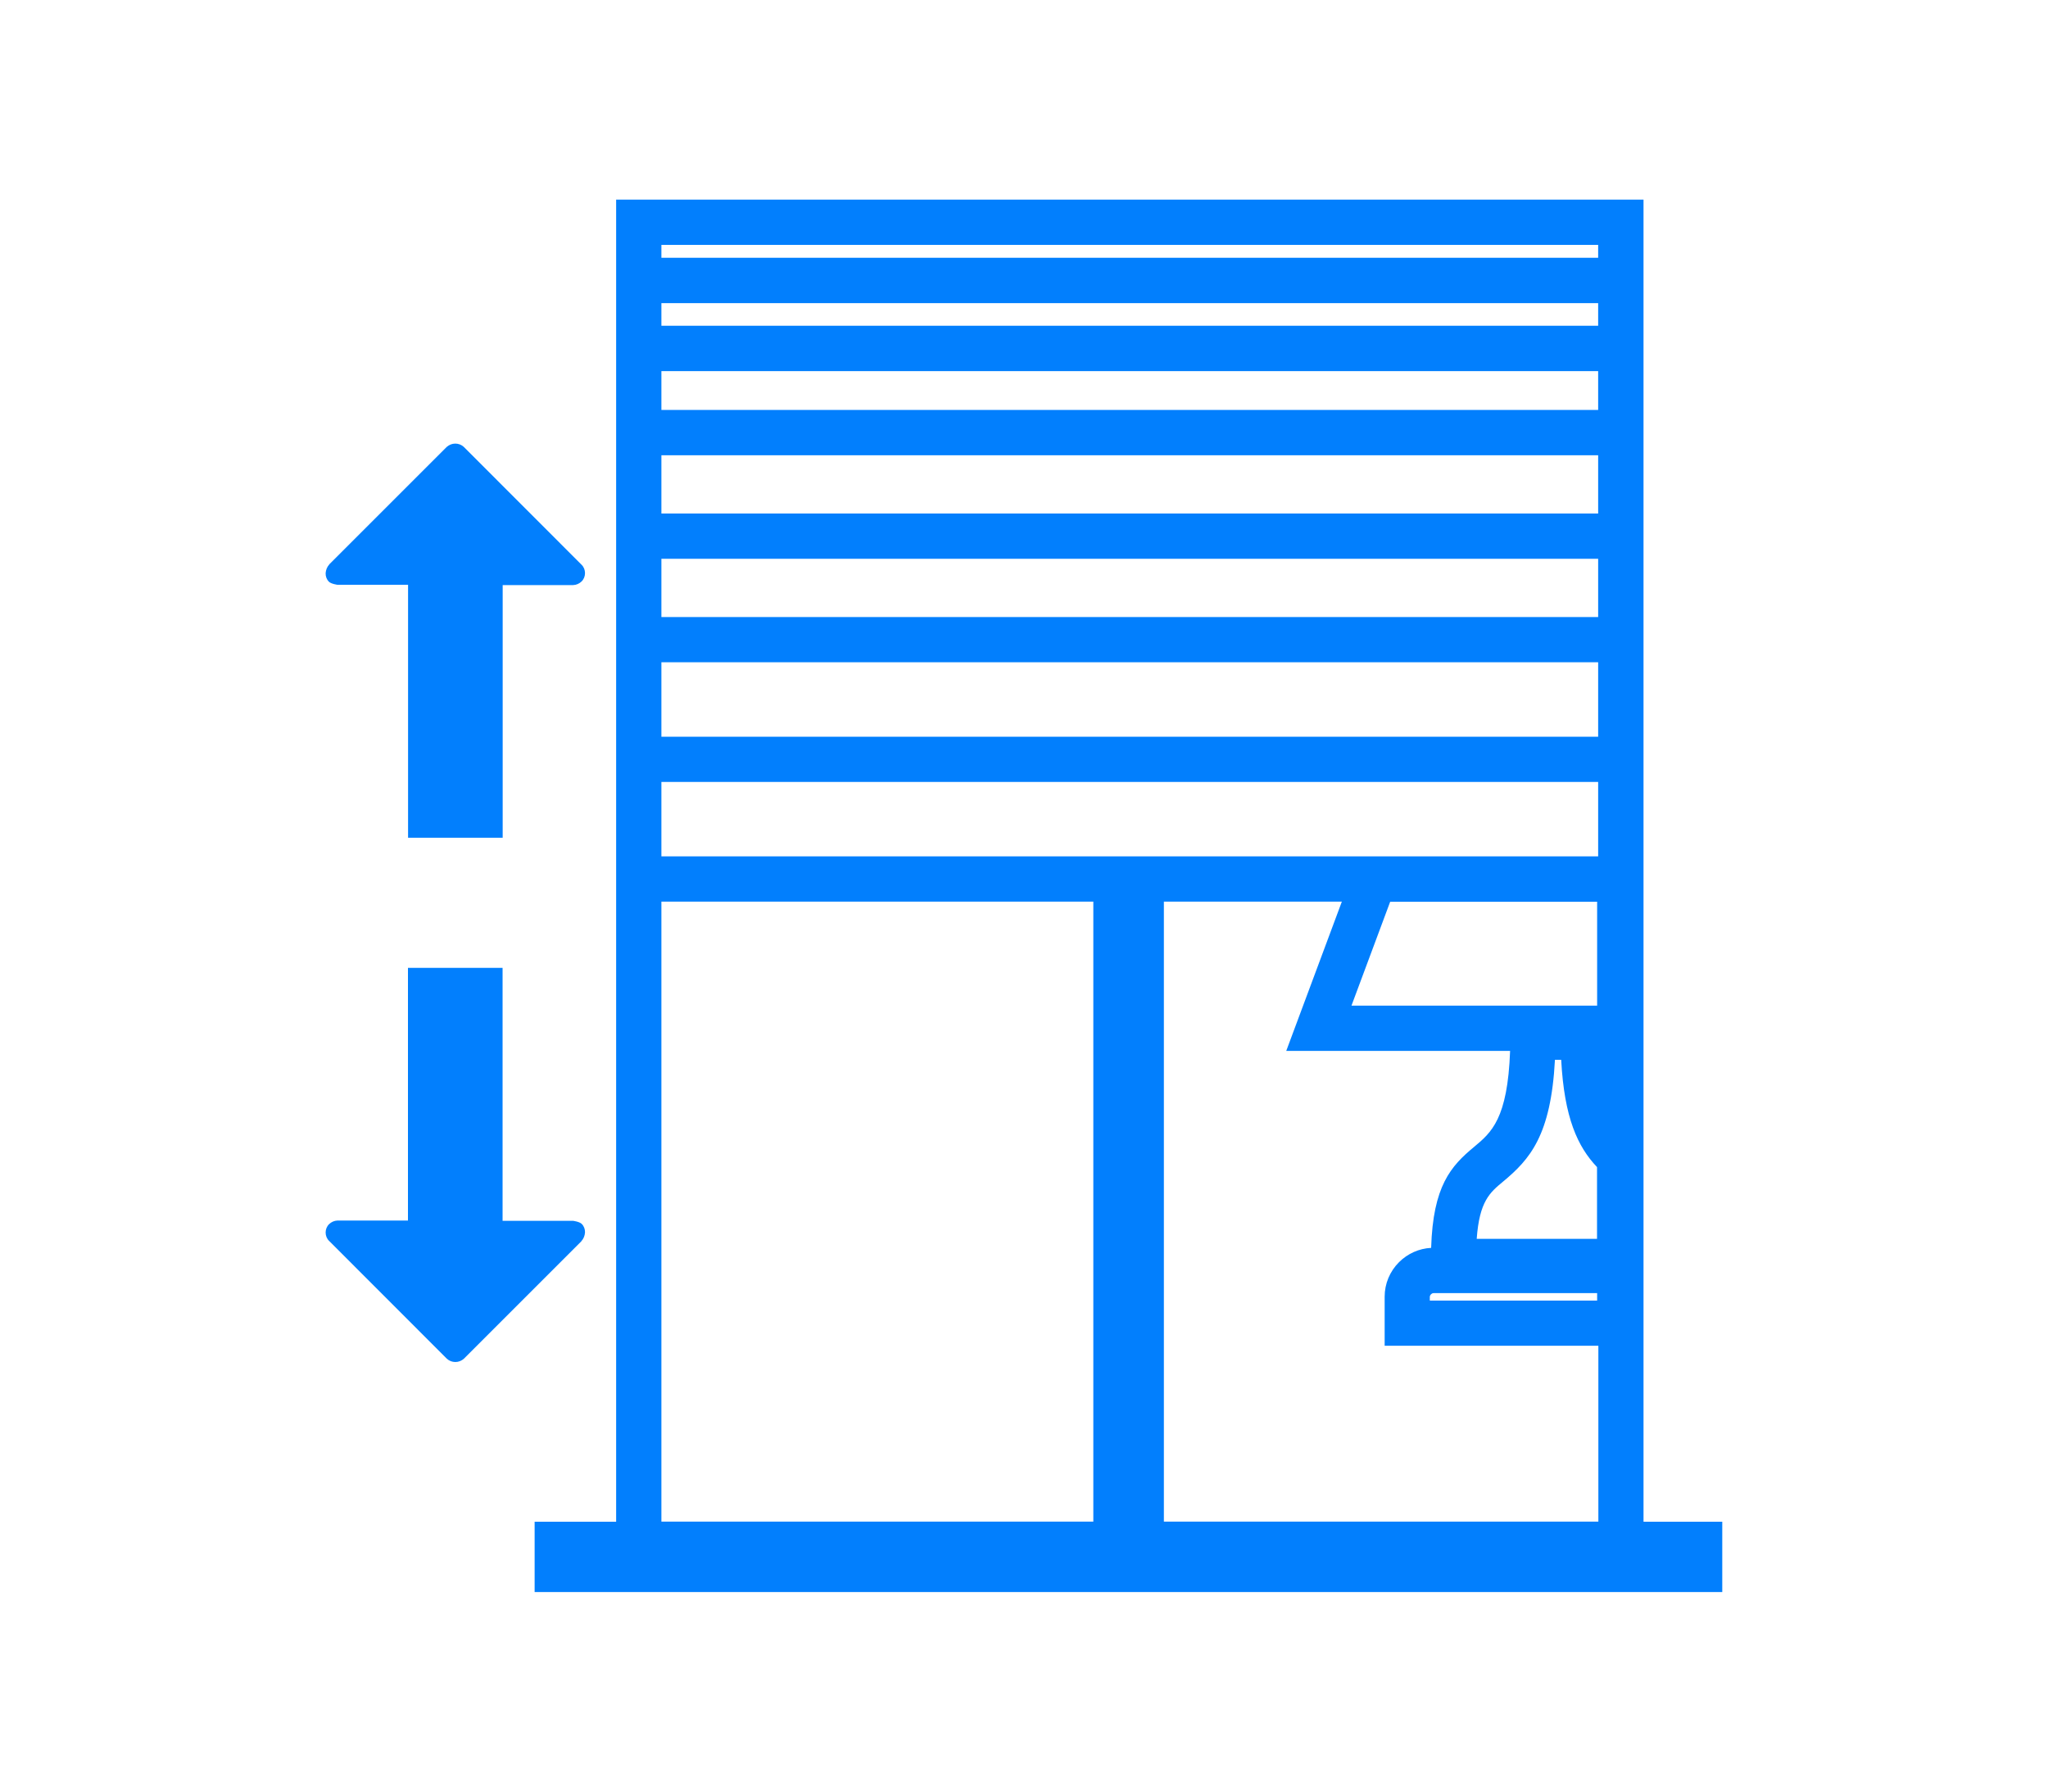 <?xml version="1.0" encoding="UTF-8"?>
<svg id="Calque_1" data-name="Calque 1" xmlns="http://www.w3.org/2000/svg" viewBox="0 0 200 175">
  <defs>
    <style>
      .cls-1 {
        fill: #027ffd;
        stroke-width: 0px;
      }
    </style>
  </defs>
  <path class="cls-1" d="m160.5,148.64V19.5H60.17v129.14h-7.96v6.87h115.98v-6.87h-7.7Zm-4.53-22.33v.73h-16.34v-.36c0-.11.06-.2.11-.25.05-.05.14-.12.26-.12h15.97Zm-20.21-38.23h20.21v10.15h-23.99l3.78-10.15Zm20.31-51.83v3.79h-91.48v-3.79h91.48Zm0,8.22v5.69h-91.48v-5.69h91.48Zm0,10.11v5.69h-91.48v-5.69h91.48Zm0,10.11v7.27h-91.48v-7.27h91.48Zm0,11.69v7.27h-91.48v-7.27h91.48Zm-4.22,27.14h.61c.3,5.67,1.61,8.49,3.5,10.48v7.01h-11.75c.26-3.67,1.29-4.53,2.57-5.59,2.62-2.18,4.68-4.5,5.07-11.9Zm4.22-71.7h-91.48v-2.21h91.48v2.21Zm-25.03,56.25l-5.43,14.58h21.86c-.24,6.65-1.83,7.97-3.52,9.38-2.26,1.87-4.01,3.82-4.19,9.86-1.18.06-2.28.55-3.13,1.39-.91.91-1.41,2.11-1.41,3.38v4.79h20.87v17.18h-42.43v-60.56h17.4Zm25.03-64.15v1.26h-91.48v-1.26h91.48Zm-91.48,64.15h42.18v60.56h-42.18v-60.56Z"/>
  <g>
    <path class="cls-1" d="m32.16,55.13c-.22.24-.34.54-.36.86-.01.31.1.61.32.83s.83.3.83.3h6.9v24.71h9.24v-24.68h6.88c.31-.01.6-.14.82-.35s.34-.51.34-.82c0-.31-.12-.61-.34-.82l-11.5-11.51c-.23-.21-.52-.32-.83-.32s-.6.12-.83.32l-11.48,11.48Z"/>
    <path class="cls-1" d="m56.77,121.24c.22-.24.34-.54.36-.86.01-.31-.1-.61-.32-.83s-.83-.3-.83-.3h-6.9v-24.71h-9.24v24.68h-6.88c-.31.01-.6.14-.82.35s-.34.51-.34.82c0,.31.12.61.34.82l11.5,11.51c.23.21.52.32.83.32s.6-.12.83-.32l11.48-11.48Z"/>
  </g>
</svg>
